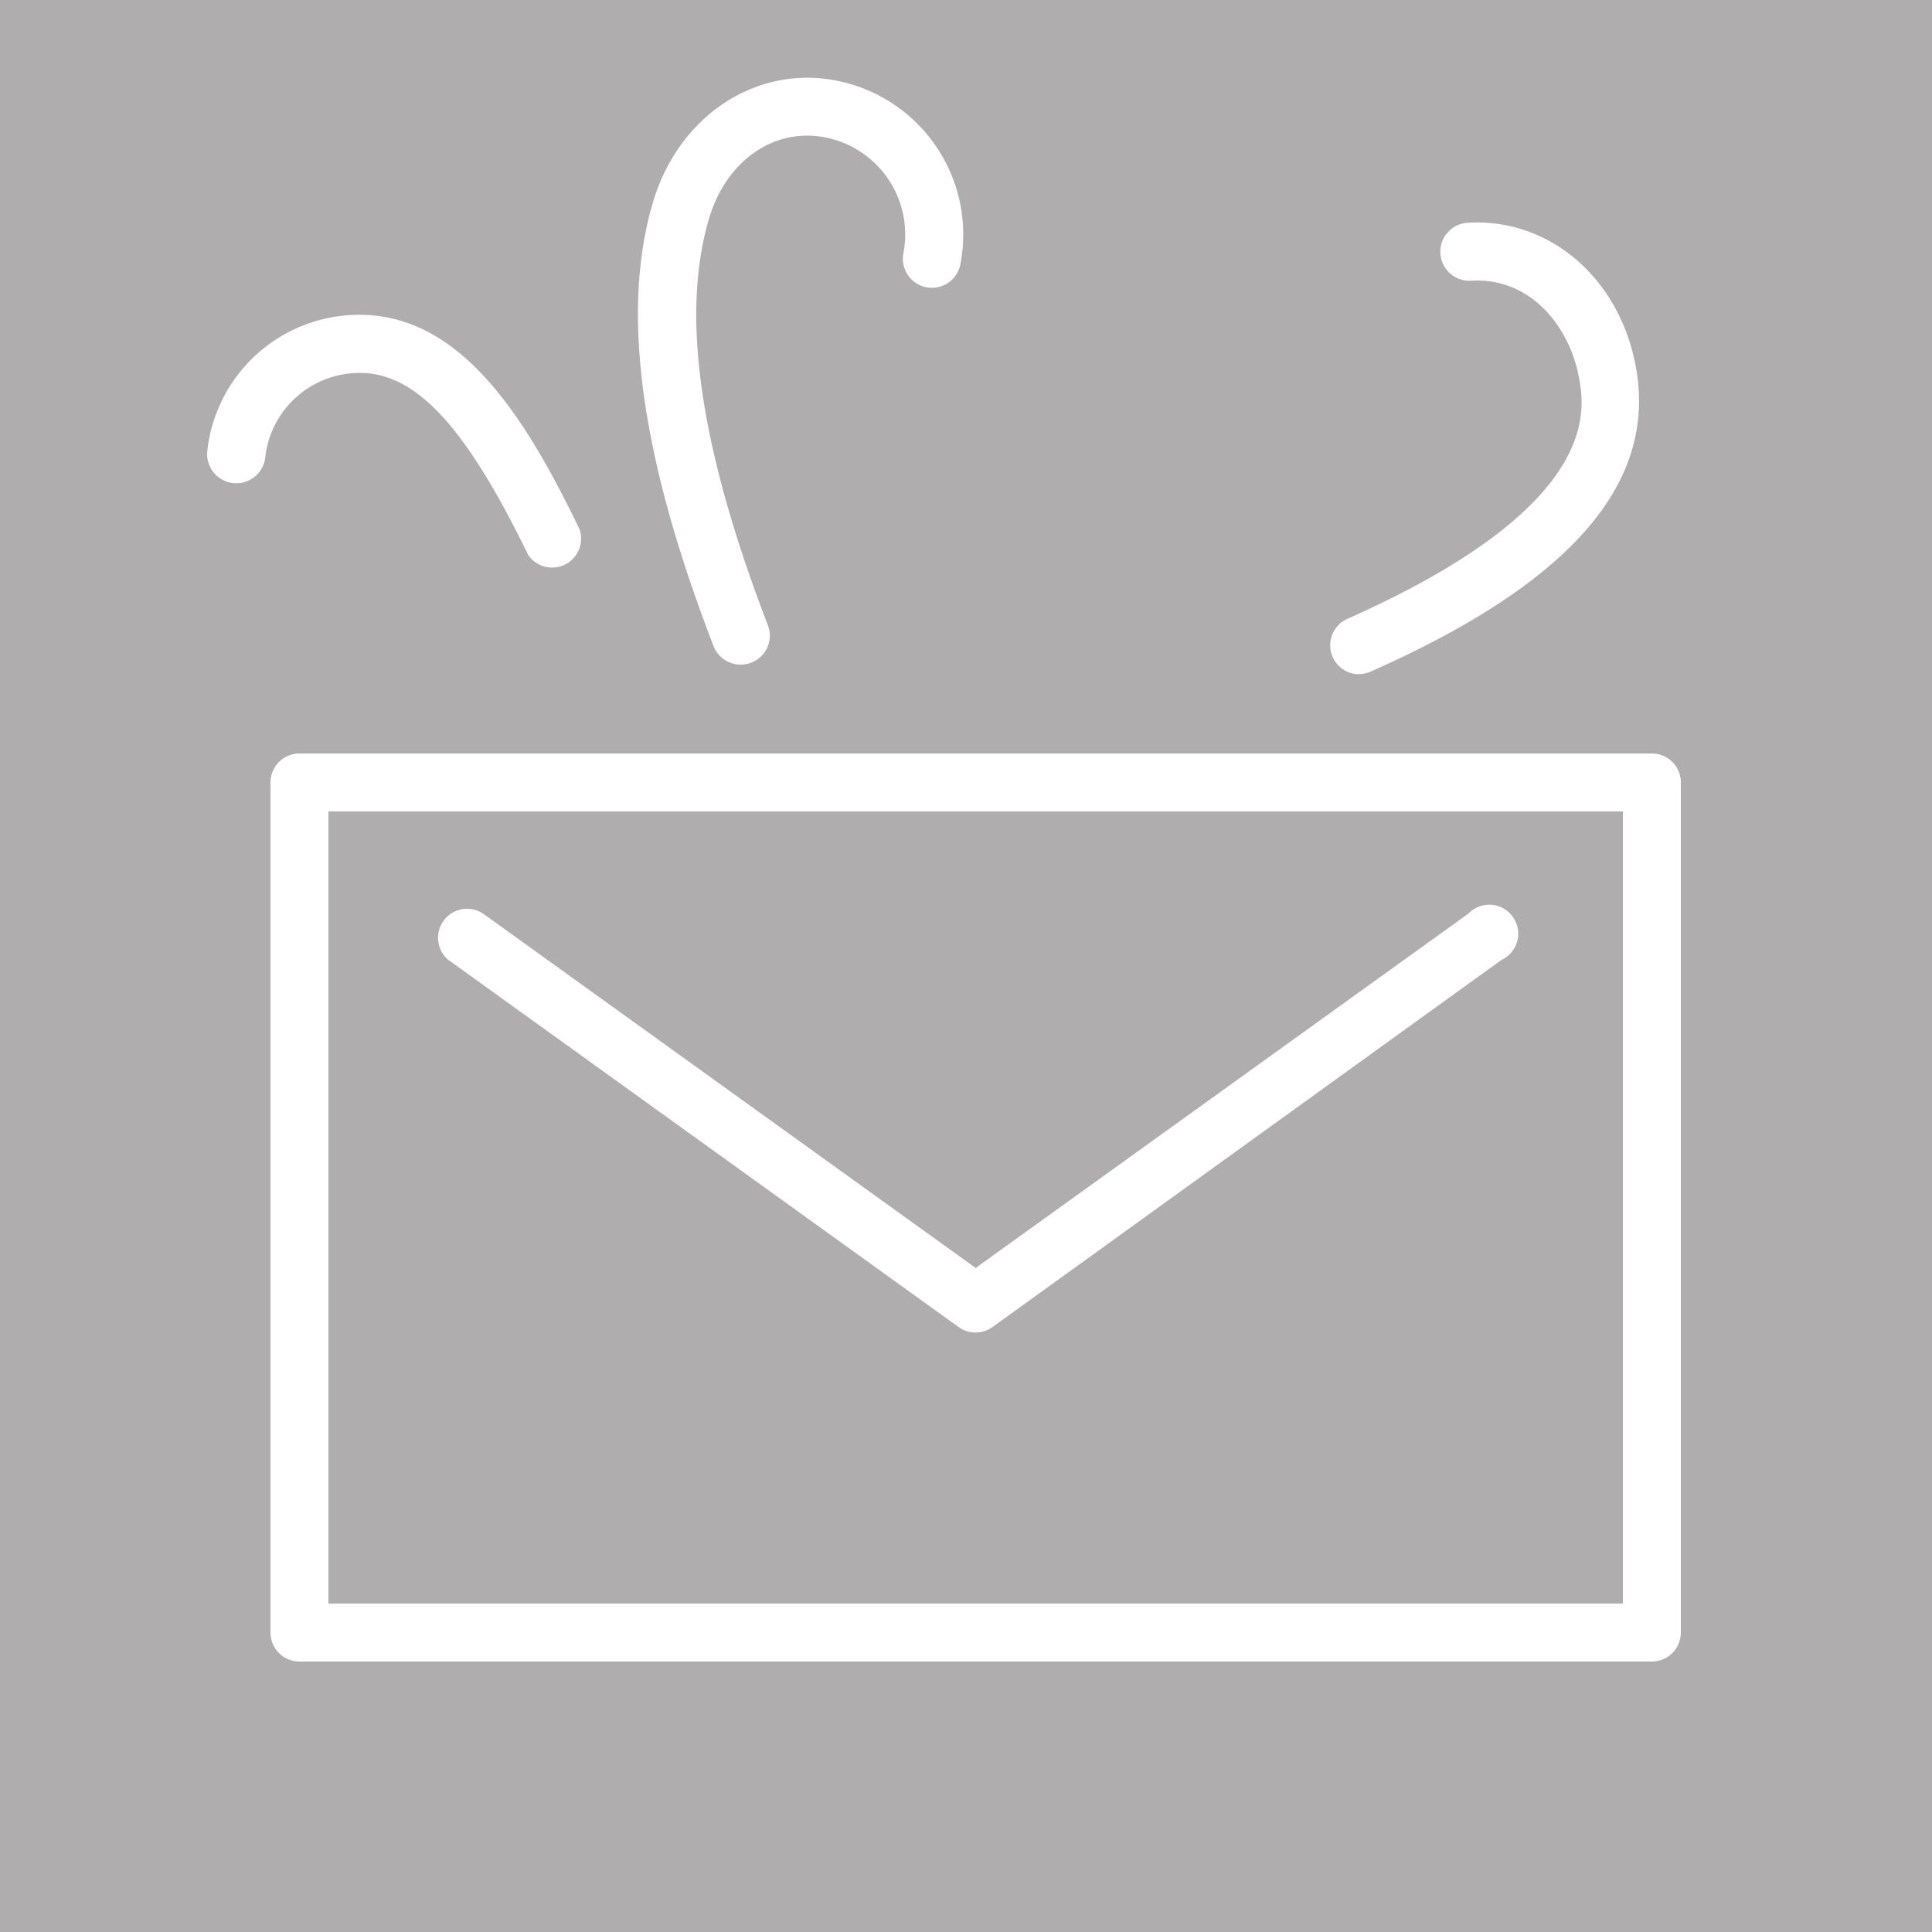 <?xml version="1.0" encoding="UTF-8"?> <svg xmlns="http://www.w3.org/2000/svg" viewBox="0 0 100 100" fill-rule="evenodd"> <rect x="0" y="0" width="100" height="100" fill="#afadad"></rect> <g fill="#ffffff"> <path d="M85.5 39h-70a1.5 1.5 0 0 0-1.5 1.5v44a1.5 1.5 0 0 0 1.5 1.5h70a1.5 1.5 0 0 0 1.5-1.5v-44a1.5 1.5 0 0 0-1.5-1.5ZM84 83H17V42h67Z"></path> <path d="m23.3 49.75 26.32 18.94a1.5 1.5 0 0 0 1.75 0l26.34-19a1.5 1.5 0 1 0-1.71-2.4L50.5 65.63 25.05 47.32a1.5 1.5 0 1 0-1.75 2.44ZM38.36 34.4a1.5 1.5 0 0 0 1.4-2c-3.54-9.19-4.54-16.09-3.06-21.09.89-3 3.37-4.71 6-4.2a5.12 5.12 0 0 1 4.06 6 1.5 1.5 0 0 0 2.95.57 8.12 8.12 0 0 0-6.43-9.51c-4.17-.81-8.16 1.84-9.48 6.29-1.68 5.66-.65 13.19 3.14 23a1.5 1.5 0 0 0 1.42.94ZM19.12 19.33c2.7.3 5.16 3.1 8.21 9.38A1.5 1.5 0 0 0 30 27.4c-2.61-5.4-5.72-10.52-10.55-11.06a7.91 7.91 0 0 0-8.72 7 1.5 1.5 0 0 0 3 .33 4.91 4.91 0 0 1 5.39-4.34Zm51.22 15.56a1.49 1.49 0 0 0 .61-.13c10.29-4.56 14.78-9.68 13.74-15.67-.81-4.64-4.45-7.82-8.73-7.56a1.5 1.5 0 0 0 .19 3c3.16-.18 5.14 2.49 5.59 5.08.28 1.63 1.14 6.59-12 12.42a1.5 1.5 0 0 0 .61 2.87Z"></path> </g> </svg> 